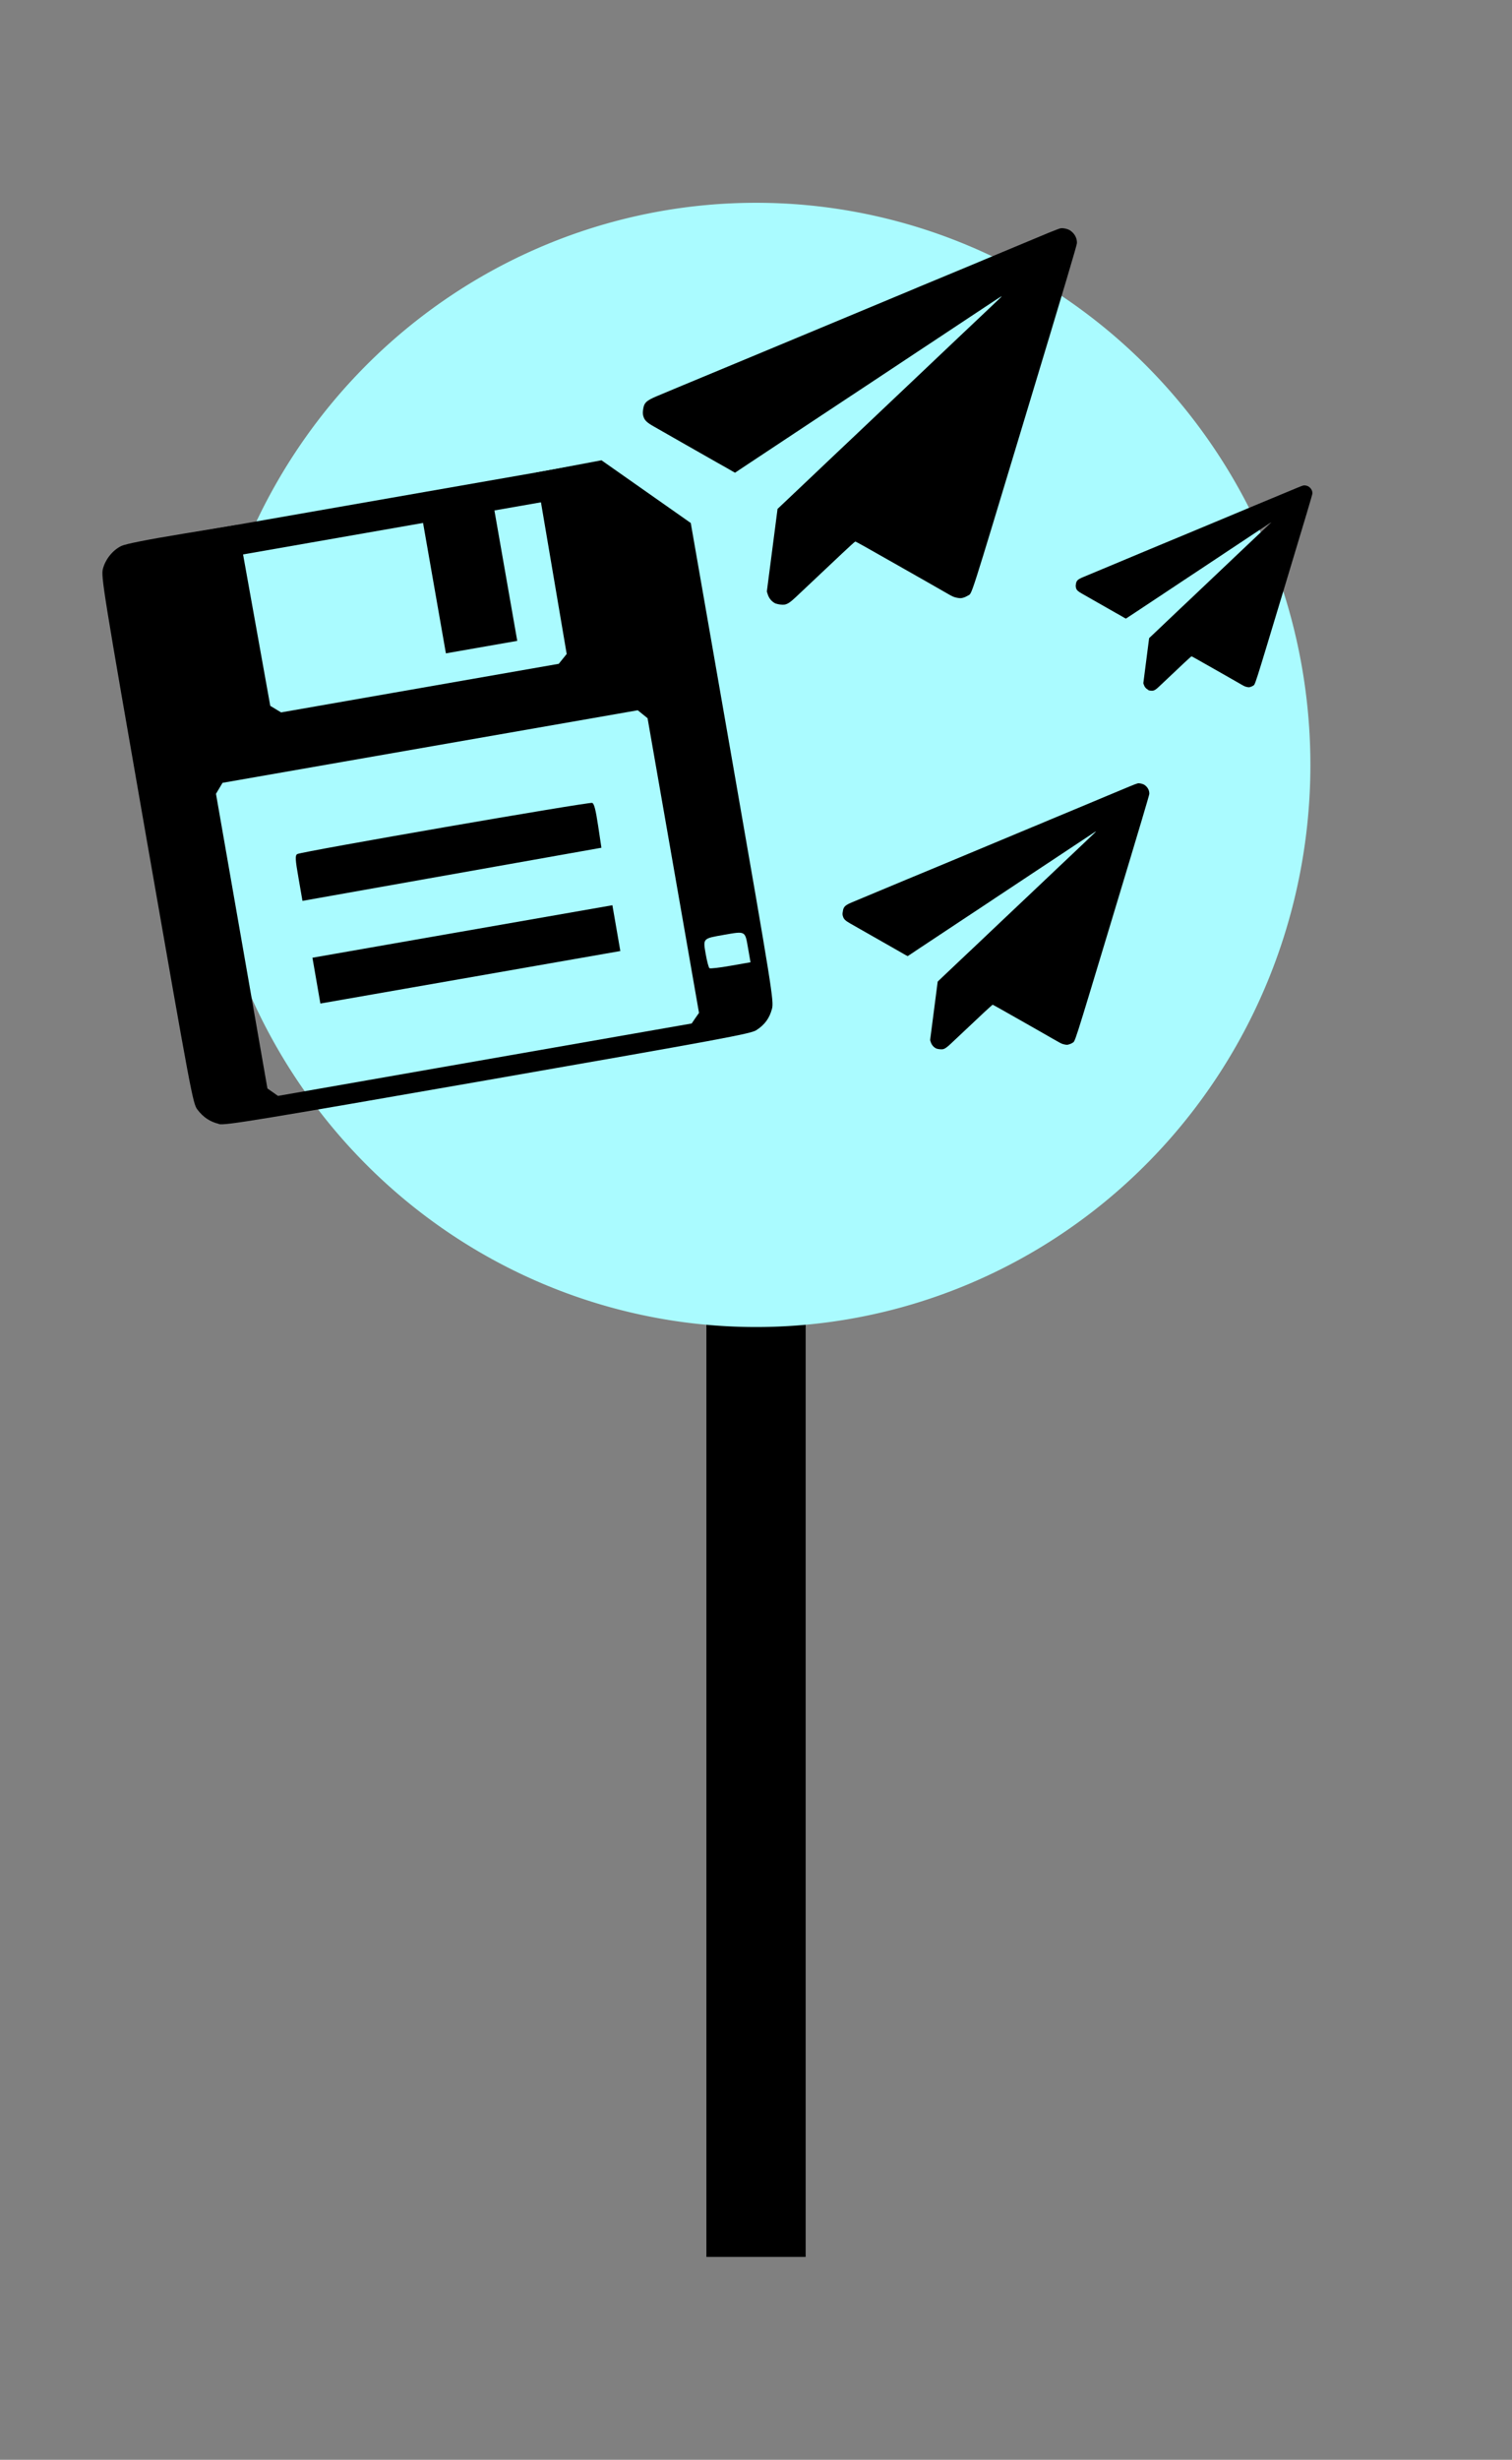 <?xml version="1.0" encoding="UTF-8" standalone="no"?>
<!-- Created with Inkscape (http://www.inkscape.org/) -->

<svg
   width="23.984mm"
   height="38.985mm"
   viewBox="0 0 23.984 38.985"
   preserveAspectRatio="none"
   version="1.1"
   id="svg479"
   inkscape:export-filename="target_09.svg"
   inkscape:export-xdpi="96"
   inkscape:export-ydpi="96"
   sodipodi:docname="target_10.svg"
   inkscape:version="1.2 (1:1.2.1+202207142221+cd75a1ee6d)"
   xmlns:inkscape="http://www.inkscape.org/namespaces/inkscape"
   xmlns:sodipodi="http://sodipodi.sourceforge.net/DTD/sodipodi-0.dtd"
   xmlns="http://www.w3.org/2000/svg"
   xmlns:svg="http://www.w3.org/2000/svg">
  <rect x="0" y="0" width="23.984" height="38.985" fill="#808080" stroke="none"/>
  <sodipodi:namedview
     id="namedview481"
     pagecolor="#ffffff"
     bordercolor="#666666"
     borderopacity="1.0"
     inkscape:showpageshadow="2"
     inkscape:pageopacity="0.0"
     inkscape:pagecheckerboard="0"
     inkscape:deskcolor="#d1d1d1"
     inkscape:document-units="mm"
     showgrid="false"
     inkscape:zoom="6.7868381"
     inkscape:cx="45.45563"
     inkscape:cy="72.419585"
     inkscape:window-width="2560"
     inkscape:window-height="1376"
     inkscape:window-x="1920"
     inkscape:window-y="27"
     inkscape:window-maximized="1"
     inkscape:current-layer="layer1" />
  <defs
     id="defs476" />
  <g
     inkscape:label="Layer 1"
     inkscape:groupmode="layer"
     id="layer1"
     transform="translate(-1.553,-106.234)">
    <path
       id="rect72037-4"
       style="stroke-width:0.484;stroke-linecap:round;stroke-linejoin:round;stroke-dashoffset:347.717;paint-order:stroke markers fill"
       d="m 12.758,125.837 h 1.575 v 16.167 h -1.575 z" />
    <path
       id="ellipse72031-8"
       style="fill:#aafbff;stroke-width:0.346;stroke-linecap:round;stroke-linejoin:round;stroke-dashoffset:347.717;paint-order:stroke markers fill"
       d="m 22.339,118.357 a 8.793,8.909 0 0 1 -8.793,8.909 8.793,8.909 0 0 1 -8.793,-8.909 8.793,8.909 0 0 1 8.793,-8.909 8.793,8.909 0 0 1 8.793,8.909 z" />
    <path
       style="fill:#000000;stroke-width:0.029"
       d="m 5.026,124.047 c -0.142,-0.034 -0.25,-0.106 -0.342,-0.228 -0.072,-0.095 -0.096,-0.225 -0.803,-4.27 -0.696,-3.984 -0.726,-4.177 -0.696,-4.298 0.04,-0.153 0.155,-0.297 0.293,-0.364 0.066,-0.032 0.413,-0.101 0.974,-0.193 l 0.872,-0.143 0.258,1.435 0.258,1.435 0.086,0.052 0.086,0.052 2.202,-0.385 2.202,-0.385 0.063,-0.078 0.063,-0.078 -0.244,-1.437 -0.244,-1.437 0.52,-0.098 0.52,-0.098 0.708,0.497 0.708,0.497 0.661,3.786 c 0.632,3.619 0.658,3.792 0.628,3.912 -0.04,0.152 -0.117,0.256 -0.25,0.341 -0.088,0.057 -0.568,0.145 -4.257,0.789 -3.647,0.636 -4.17,0.722 -4.266,0.699 z m 7.556,-1.676 0.059,-0.084 -0.408,-2.335 -0.408,-2.335 -0.078,-0.063 -0.078,-0.063 -3.293,0.575 -3.293,0.575 -0.052,0.087 -0.052,0.087 0.408,2.335 0.408,2.335 0.084,0.059 0.084,0.059 3.281,-0.574 3.281,-0.574 z m -6.01,-0.595 -0.063,-0.363 2.379,-0.416 2.379,-0.416 0.063,0.363 0.063,0.363 -2.379,0.416 -2.379,0.416 z m -0.283,-1.621 c -0.053,-0.301 -0.057,-0.364 -0.02,-0.385 0.065,-0.039 4.631,-0.83 4.678,-0.811 0.031,0.013 0.055,0.106 0.094,0.364 l 0.052,0.347 -2.371,0.421 -2.371,0.421 z m 7.129,1.101 c -0.047,-0.271 -0.037,-0.266 -0.38,-0.206 -0.339,0.059 -0.334,0.054 -0.291,0.303 0.02,0.115 0.047,0.217 0.06,0.226 0.013,0.009 0.164,-0.008 0.337,-0.039 l 0.314,-0.055 z m -4.975,-5.711 -0.183,-1.044 0.566,-0.099 0.566,-0.099 0.183,1.044 0.183,1.044 -0.566,0.099 -0.566,0.099 z"
       id="path88160" />
    <path
       id="rect88291"
       style="stroke-width:0.561;stroke-linecap:round;stroke-linejoin:round;stroke-dashoffset:347.717;paint-order:stroke markers fill"
       d="m 3.704,114.833 7.292,-1.275 0.082,0.472 -7.292,1.275 z" />
    <path
       style="fill:#000000;stroke-width:0.008"
       d="m 13.861,115.802 c -0.064,-0.029 -0.109,-0.081 -0.131,-0.152 l -0.013,-0.041 0.085,-0.655 0.085,-0.655 0.026,-0.024 c 0.029,-0.027 0.07,-0.066 0.483,-0.457 0.161,-0.153 0.353,-0.334 0.425,-0.403 0.073,-0.069 0.186,-0.175 0.251,-0.237 0.213,-0.202 0.426,-0.404 0.881,-0.834 0.549,-0.52 0.57,-0.539 0.668,-0.633 0.044,-0.041 0.178,-0.168 0.298,-0.282 0.12,-0.114 0.267,-0.252 0.326,-0.308 0.059,-0.056 0.127,-0.121 0.152,-0.144 0.023,-0.023 0.045,-0.044 0.045,-0.047 2.9e-4,-0.002 -0.038,0.02 -0.086,0.052 -0.048,0.032 -0.228,0.151 -0.402,0.266 -0.174,0.115 -0.414,0.274 -0.534,0.354 -0.12,0.08 -0.265,0.175 -0.321,0.212 -0.057,0.037 -0.212,0.14 -0.345,0.229 -0.133,0.089 -0.3,0.199 -0.37,0.245 -0.07,0.046 -0.282,0.187 -0.472,0.312 -0.19,0.126 -0.389,0.258 -0.443,0.293 -0.084,0.055 -0.725,0.48 -1.001,0.663 -0.048,0.032 -0.125,0.084 -0.172,0.114 l -0.084,0.056 -0.048,-0.027 c -0.026,-0.016 -0.136,-0.078 -0.245,-0.139 -0.109,-0.061 -0.354,-0.201 -0.545,-0.31 -0.191,-0.109 -0.393,-0.224 -0.447,-0.255 -0.115,-0.065 -0.15,-0.1 -0.169,-0.164 -0.009,-0.033 -0.011,-0.056 -0.004,-0.103 0.013,-0.109 0.05,-0.144 0.213,-0.213 0.127,-0.054 0.58,-0.242 0.739,-0.308 0.058,-0.024 0.285,-0.119 0.505,-0.21 0.219,-0.091 0.446,-0.186 0.505,-0.21 0.058,-0.024 0.282,-0.117 0.497,-0.207 0.215,-0.09 0.57,-0.238 0.79,-0.329 0.564,-0.235 0.908,-0.378 0.993,-0.414 0.04,-0.018 0.222,-0.093 0.403,-0.168 0.181,-0.075 0.432,-0.18 0.558,-0.232 0.125,-0.052 0.316,-0.132 0.423,-0.177 0.107,-0.045 0.225,-0.094 0.261,-0.109 0.105,-0.044 0.378,-0.158 0.547,-0.228 0.086,-0.035 0.169,-0.067 0.185,-0.07 0.041,-0.009 0.122,0.009 0.158,0.036 0.069,0.047 0.108,0.121 0.105,0.198 -0.002,0.035 -0.172,0.609 -0.825,2.767 -0.899,2.974 -0.835,2.773 -0.903,2.819 -0.018,0.011 -0.049,0.026 -0.073,0.033 -0.038,0.011 -0.051,0.011 -0.101,0.002 -0.048,-0.009 -0.074,-0.02 -0.154,-0.067 -0.053,-0.03 -0.189,-0.108 -0.301,-0.172 -0.113,-0.064 -0.327,-0.186 -0.477,-0.271 -0.58,-0.33 -0.675,-0.382 -0.683,-0.381 -0.005,5.4e-4 -0.095,0.082 -0.199,0.18 -0.164,0.155 -0.347,0.327 -0.74,0.697 -0.092,0.087 -0.136,0.116 -0.186,0.123 -0.033,0.005 -0.103,-0.005 -0.13,-0.016 z"
       id="path88411" />
    <path
       style="fill:#000000;stroke-width:0.004"
       d="m 19.768,117.167 c -0.035,-0.016 -0.059,-0.044 -0.072,-0.083 l -0.007,-0.022 0.046,-0.357 0.046,-0.357 0.013,-0.013 c 0.016,-0.013 0.038,-0.036 0.263,-0.249 0.088,-0.083 0.192,-0.182 0.232,-0.22 0.04,-0.037 0.101,-0.096 0.137,-0.129 0.116,-0.11 0.233,-0.22 0.48,-0.455 0.3,-0.284 0.311,-0.294 0.364,-0.345 0.024,-0.022 0.097,-0.092 0.163,-0.154 0.066,-0.062 0.145,-0.138 0.178,-0.168 0.032,-0.03 0.069,-0.066 0.083,-0.078 0.013,-0.013 0.025,-0.024 0.025,-0.025 1.5e-4,-0.001 -0.02,0.011 -0.047,0.029 -0.026,0.018 -0.125,0.083 -0.219,0.145 -0.095,0.063 -0.226,0.15 -0.291,0.193 -0.066,0.043 -0.144,0.096 -0.175,0.116 -0.031,0.02 -0.116,0.076 -0.188,0.125 -0.073,0.048 -0.163,0.109 -0.202,0.134 -0.038,0.025 -0.154,0.102 -0.257,0.17 -0.103,0.069 -0.212,0.141 -0.241,0.16 -0.046,0.03 -0.395,0.262 -0.546,0.362 -0.026,0.018 -0.069,0.045 -0.094,0.062 l -0.046,0.03 -0.026,-0.013 c -0.013,-0.009 -0.074,-0.043 -0.133,-0.076 -0.059,-0.034 -0.193,-0.11 -0.297,-0.169 -0.104,-0.06 -0.214,-0.122 -0.244,-0.139 -0.063,-0.036 -0.082,-0.054 -0.092,-0.089 -0.004,-0.018 -0.007,-0.031 -0.002,-0.056 0.007,-0.059 0.027,-0.079 0.116,-0.116 0.069,-0.029 0.316,-0.132 0.403,-0.168 0.032,-0.013 0.156,-0.065 0.275,-0.115 0.12,-0.05 0.244,-0.102 0.275,-0.115 0.032,-0.013 0.154,-0.064 0.271,-0.113 0.117,-0.049 0.311,-0.129 0.431,-0.179 0.308,-0.128 0.495,-0.206 0.542,-0.226 0.022,-0.009 0.121,-0.05 0.22,-0.092 0.099,-0.041 0.236,-0.098 0.304,-0.127 0.069,-0.029 0.172,-0.072 0.231,-0.096 0.059,-0.024 0.123,-0.051 0.142,-0.059 0.057,-0.024 0.206,-0.086 0.298,-0.124 0.047,-0.02 0.092,-0.037 0.101,-0.038 0.022,-0.005 0.066,0.004 0.086,0.02 0.038,0.026 0.059,0.066 0.057,0.108 -0.001,0.018 -0.094,0.332 -0.45,1.509 -0.49,1.622 -0.455,1.512 -0.493,1.538 -0.009,0.007 -0.027,0.013 -0.04,0.018 -0.02,0.007 -0.028,0.007 -0.055,0.001 -0.026,-0.005 -0.04,-0.011 -0.084,-0.036 -0.029,-0.016 -0.103,-0.059 -0.164,-0.094 -0.061,-0.035 -0.178,-0.101 -0.26,-0.148 -0.317,-0.18 -0.368,-0.209 -0.373,-0.208 -0.002,3e-4 -0.052,0.045 -0.109,0.098 -0.09,0.085 -0.189,0.179 -0.403,0.38 -0.05,0.048 -0.074,0.063 -0.102,0.067 -0.018,0.002 -0.056,-0.002 -0.071,-0.009 z"
       id="path88724" />
    <path
       style="fill:#000000;stroke-width:0.005"
       d="m 16.409,122.854 c -0.045,-0.02 -0.077,-0.057 -0.093,-0.107 l -0.009,-0.029 0.06,-0.463 0.06,-0.463 0.018,-0.018 c 0.02,-0.018 0.05,-0.047 0.341,-0.323 0.114,-0.108 0.249,-0.236 0.301,-0.284 0.051,-0.048 0.131,-0.124 0.177,-0.168 0.151,-0.143 0.301,-0.285 0.623,-0.589 0.388,-0.367 0.403,-0.381 0.472,-0.447 0.031,-0.029 0.125,-0.119 0.211,-0.199 0.085,-0.081 0.188,-0.178 0.23,-0.218 0.042,-0.039 0.09,-0.085 0.107,-0.102 0.018,-0.018 0.032,-0.031 0.032,-0.033 2.3e-4,-0.002 -0.026,0.013 -0.061,0.037 -0.034,0.023 -0.162,0.107 -0.284,0.188 -0.123,0.081 -0.293,0.194 -0.377,0.25 -0.085,0.056 -0.187,0.124 -0.227,0.15 -0.04,0.026 -0.15,0.099 -0.244,0.162 -0.094,0.063 -0.212,0.141 -0.261,0.173 -0.05,0.032 -0.199,0.132 -0.333,0.221 -0.134,0.089 -0.275,0.182 -0.313,0.207 -0.059,0.039 -0.512,0.339 -0.708,0.469 -0.034,0.023 -0.089,0.059 -0.121,0.081 l -0.059,0.039 -0.034,-0.018 c -0.018,-0.011 -0.096,-0.055 -0.173,-0.099 -0.077,-0.043 -0.25,-0.142 -0.385,-0.219 -0.135,-0.077 -0.277,-0.158 -0.316,-0.18 -0.081,-0.046 -0.106,-0.07 -0.119,-0.116 -0.007,-0.023 -0.009,-0.04 -0.002,-0.073 0.009,-0.077 0.035,-0.102 0.15,-0.15 0.09,-0.038 0.41,-0.171 0.522,-0.218 0.041,-0.018 0.202,-0.084 0.357,-0.149 0.155,-0.064 0.316,-0.132 0.357,-0.148 0.041,-0.018 0.199,-0.083 0.351,-0.146 0.152,-0.063 0.403,-0.168 0.558,-0.233 0.399,-0.166 0.642,-0.267 0.702,-0.293 0.029,-0.011 0.157,-0.065 0.285,-0.119 0.128,-0.053 0.305,-0.127 0.394,-0.164 0.089,-0.037 0.223,-0.093 0.299,-0.125 0.076,-0.032 0.159,-0.066 0.184,-0.077 0.074,-0.031 0.267,-0.111 0.386,-0.161 0.061,-0.026 0.12,-0.048 0.131,-0.05 0.029,-0.007 0.086,0.007 0.112,0.026 0.049,0.034 0.076,0.086 0.074,0.14 -0.002,0.023 -0.122,0.43 -0.583,1.955 -0.635,2.102 -0.59,1.959 -0.638,1.992 -0.011,0.009 -0.035,0.018 -0.052,0.023 -0.026,0.009 -0.036,0.009 -0.071,0.002 -0.034,-0.007 -0.052,-0.013 -0.109,-0.047 -0.038,-0.02 -0.134,-0.076 -0.213,-0.121 -0.08,-0.045 -0.231,-0.131 -0.337,-0.192 -0.41,-0.233 -0.477,-0.27 -0.483,-0.27 -0.002,3.9e-4 -0.067,0.058 -0.141,0.127 -0.116,0.11 -0.245,0.231 -0.523,0.492 -0.065,0.061 -0.096,0.082 -0.132,0.087 -0.023,0.002 -0.073,-0.002 -0.092,-0.011 z"
       id="path88806" />
  </g>
</svg>
